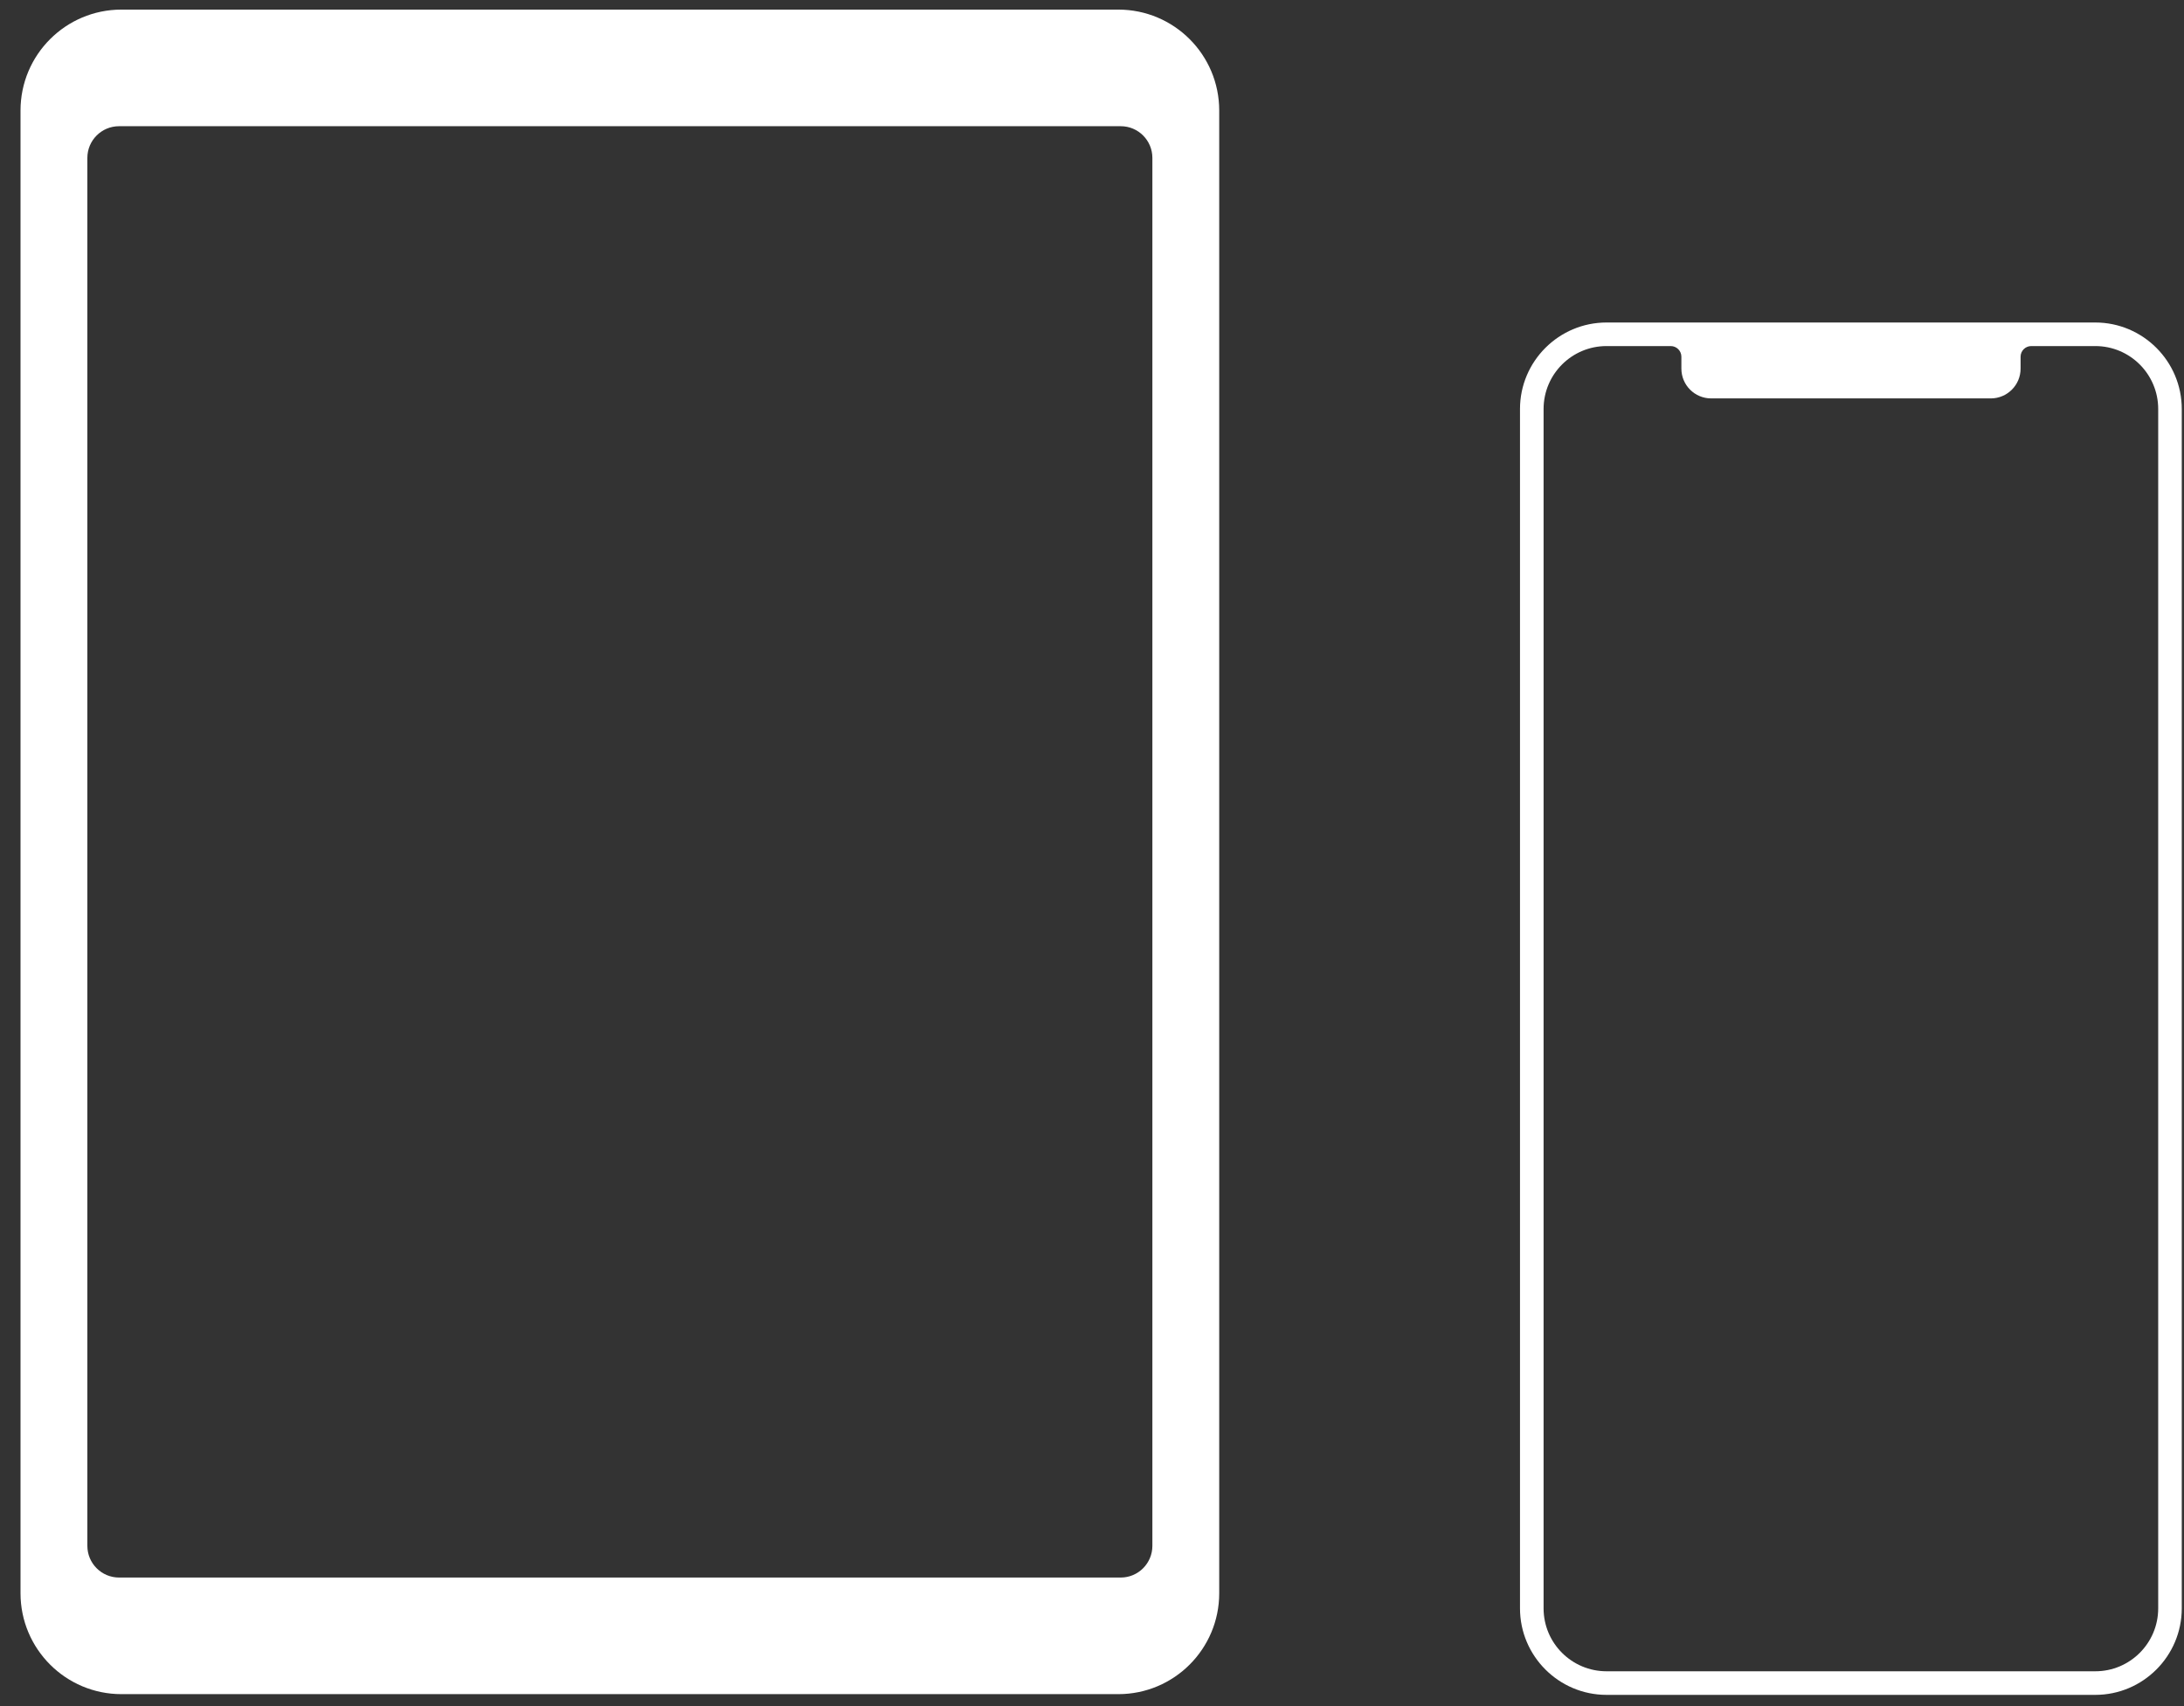 <svg width="96" height="75" viewBox="0 0 96 75" fill="none" xmlns="http://www.w3.org/2000/svg">
<rect x="0" y="0" width="96" height="75" fill="#333333" stroke="none"/>
<path d="M49.264 69.348H5.233C4.463 69.348 3.84 68.723 3.84 67.954V6.941C3.84 6.172 4.463 5.548 5.233 5.548H49.264C50.032 5.548 50.654 6.172 50.654 6.941V67.954C50.654 68.723 50.032 69.348 49.264 69.348ZM49.157 0.422H5.338C2.889 0.422 0.902 2.408 0.902 4.859V70.038C0.902 72.487 2.889 74.474 5.338 74.474H49.157C51.606 74.474 53.592 72.487 53.592 70.038V4.859C53.592 2.408 51.606 0.422 49.157 0.422Z" fill="white"/>
<path d="M94.866 70.701C94.866 72.231 93.628 73.469 92.1 73.469H70.618C69.09 73.469 67.85 72.231 67.85 70.703V17.98C67.85 16.451 69.09 15.213 70.618 15.213H73.439C73.697 15.213 73.907 15.423 73.907 15.682V16.204C73.907 16.928 74.493 17.514 75.217 17.514H87.506C88.23 17.514 88.817 16.928 88.817 16.204V15.682C88.817 15.423 89.027 15.213 89.287 15.213H92.1C93.628 15.213 94.866 16.451 94.866 17.98V70.701ZM92.1 14.177H70.618C68.521 14.177 66.813 15.883 66.813 17.98V70.701C66.813 72.8 68.521 74.506 70.618 74.506H92.1C94.196 74.506 95.902 72.8 95.902 70.701V17.98C95.902 15.883 94.196 14.177 92.1 14.177Z" fill="white"/>
</svg>
